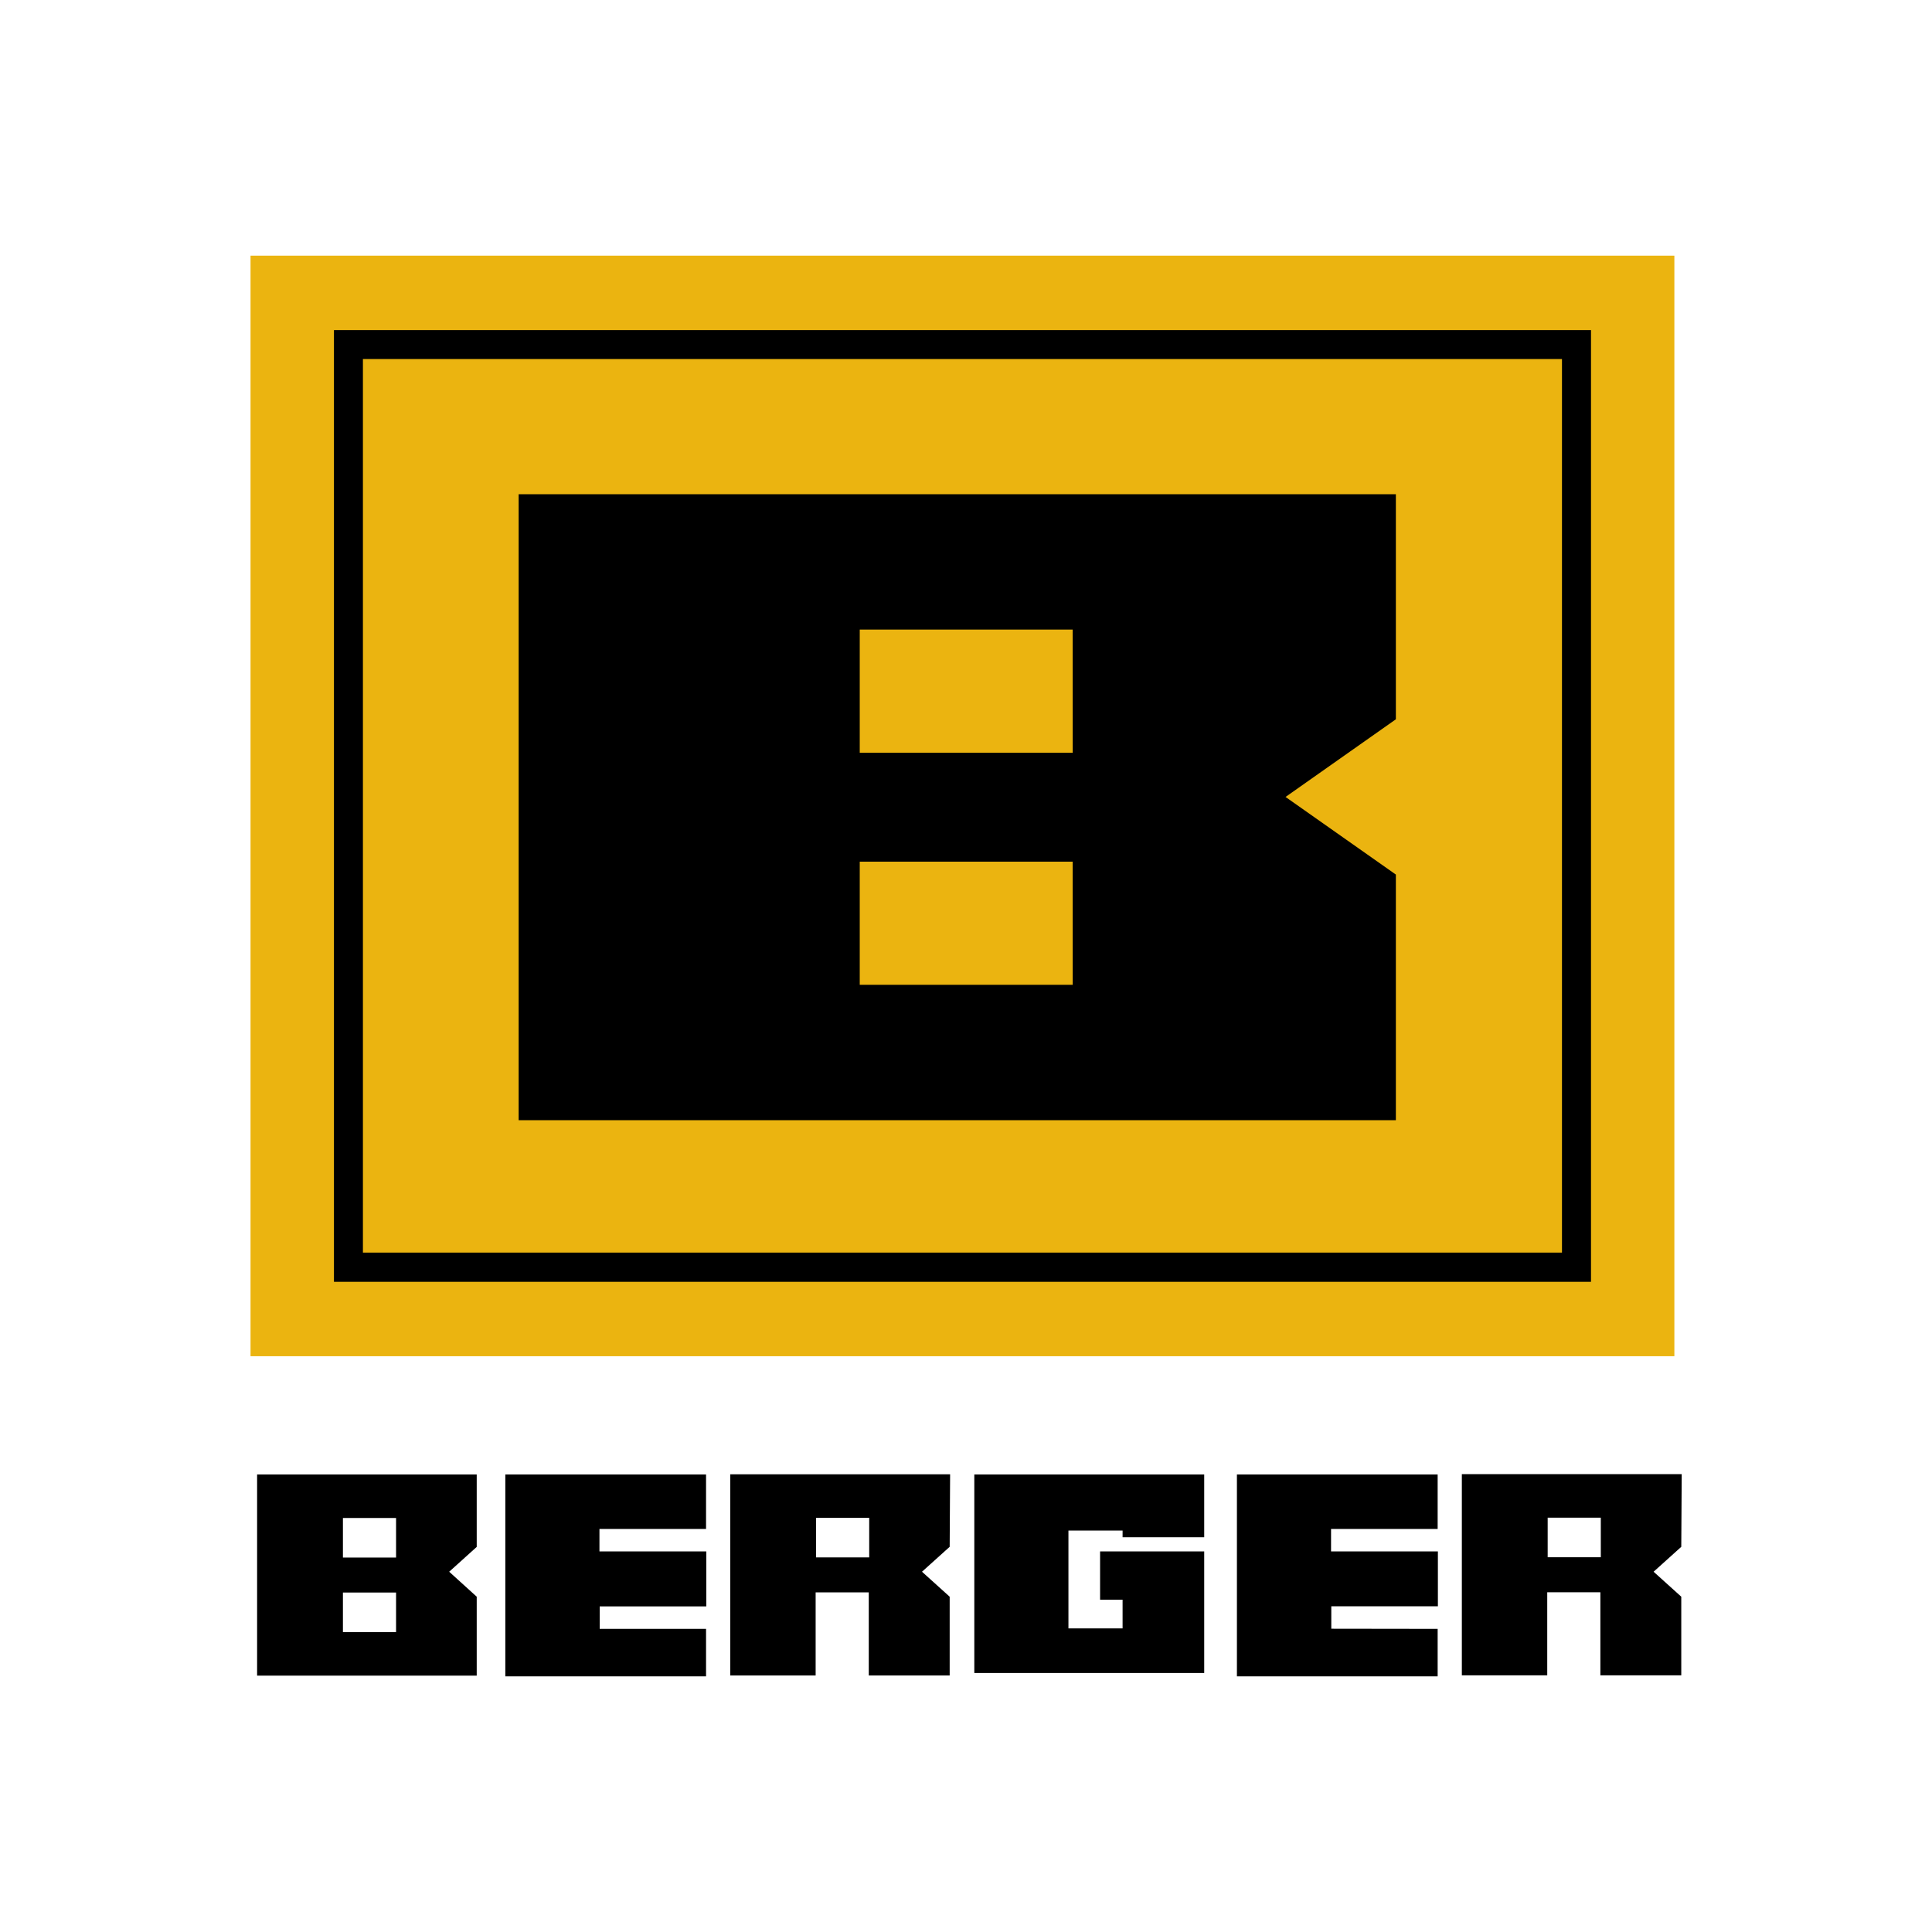 <svg id="Layer_1" data-name="Layer 1" xmlns="http://www.w3.org/2000/svg" viewBox="0 0 400 400"><title>berger</title><g id="berger"><rect x="51.87" y="52.93" width="294.79" height="227.86" fill="#ebb410"/><path d="M323.39,74.34v185H75.14v-185H323.39m6-6H69.14V265.39H329.4V68.33ZM289,181.07v50.85H107.38V102.32H289v46.6L266.16,165Zm-66.92-50.72H178v25.5h44.09Zm0,48.05H178v25.49h44.09Z"/><path d="M98.7,330.58v16.34H53.23V305.27H98.7v15L93,325.41ZM82,314.28h-11v8.19H82Zm0,15.44h-11v8.19H82Zm42.16,7.52v-4.65h22.07V321.2H124.11v-4.65h22.07V305.27H104.62v41.8h41.56v-9.83Zm72.55-32H151.19v41.65h17.68v-17.2h11v17.2h16.75V330.58l-5.73-5.17,5.73-5.16Zm-16.75,17.2h-11v-8.19h11Zm95.67,14.77v-4.65h22.07V321.2H275.58v-4.65h22.07V305.27H256.09v41.8h41.56v-9.83Zm72.55-32H302.66v41.65h17.68v-17.2h11v17.2h16.75V330.58l-5.73-5.17,5.73-5.16Zm-16.75,17.2h-11v-8.19h11ZM227.76,321.2v10h4.66v5.94H221.21V316.89h11.21v1.38h16.9v-13h-47.6v41.11h47.6V321.2Z"/></g></svg>